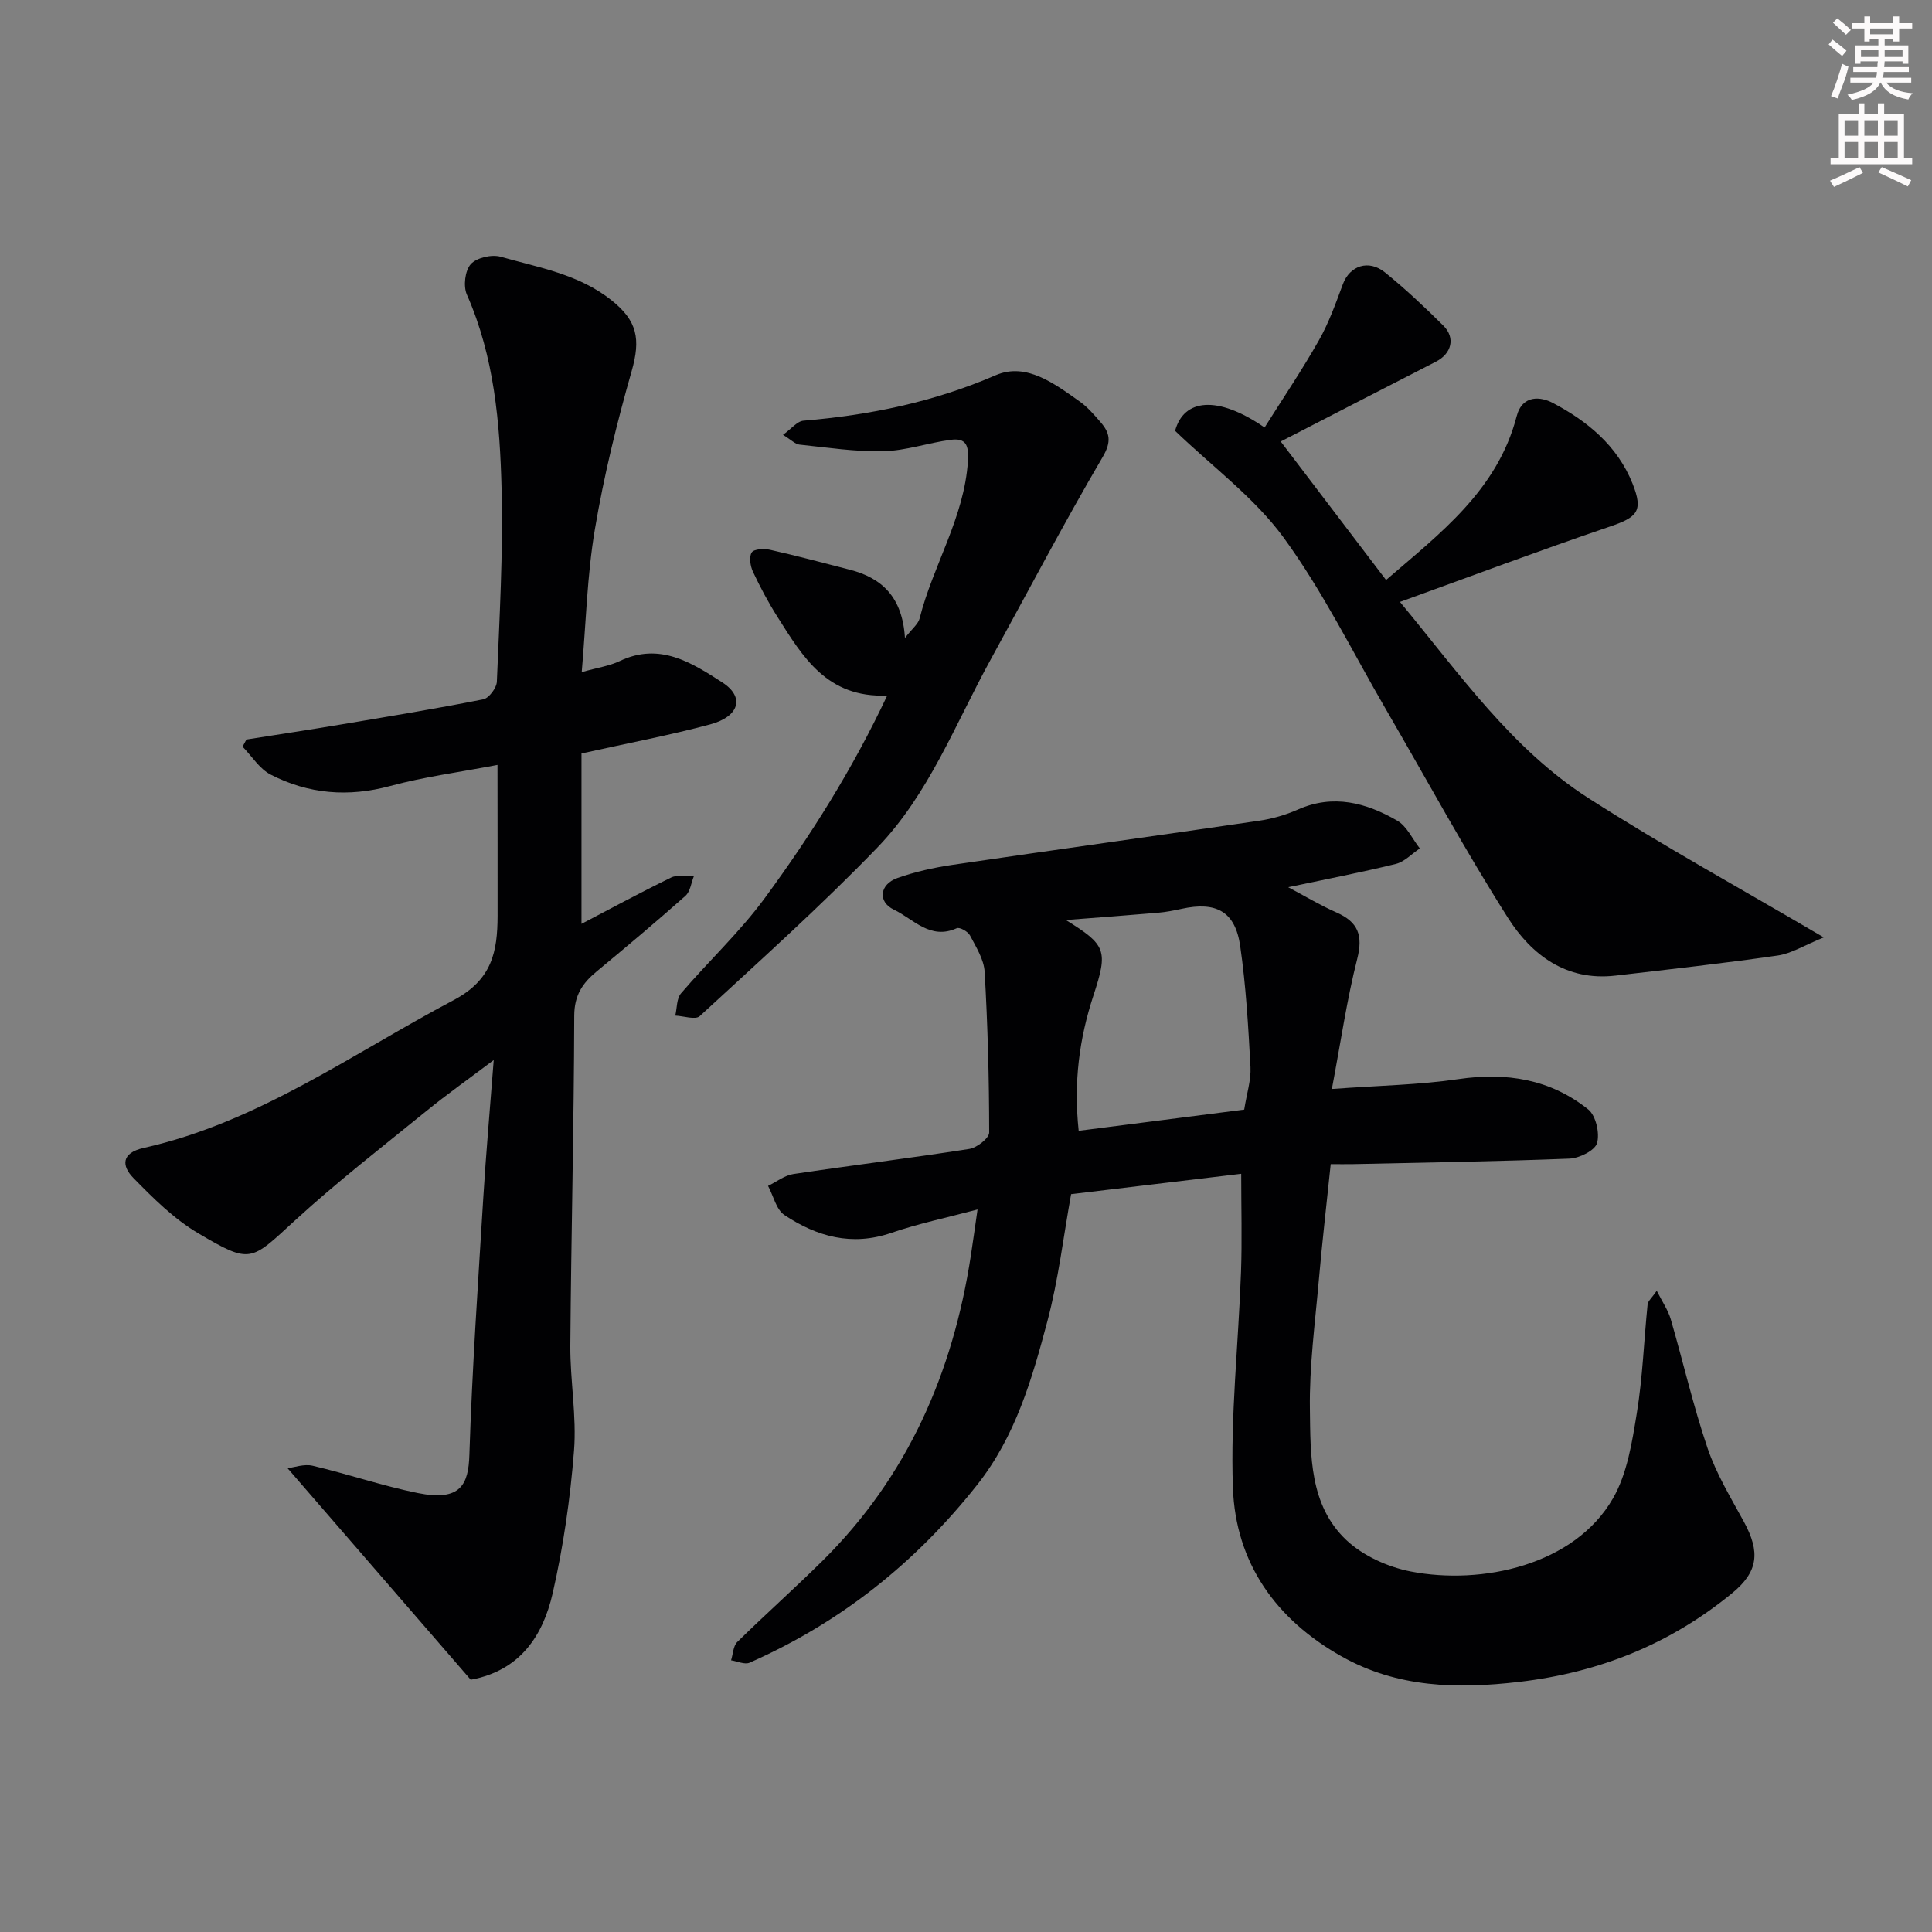 <svg enable-background="new 0 0 400 400" viewBox="0 0 400 400" xmlns="http://www.w3.org/2000/svg"><rect x="0" y="0" width="400" height="400" fill="#808080" stroke="none"/><path d="m378.6 9.2.8-1c.9.7 1.9 1.4 2.9 2.3l-.9 1.1c-1.1-.9-2-1.7-2.8-2.4zm.5 10.7c.9-2.1 1.6-4.3 2.3-6.7.4.2.8.4 1.3.6-.7 3.1-1.5 4.3-2.2 6.6zm.4-15.2.9-.9c1 .8 2 1.6 2.8 2.4l-1 1c-1-.9-1.9-1.8-2.7-2.5zm12.5-1.3h1.2v1.4h2.7v1.1h-2.7v2.7h-1.2v-.5h-1.8v1.3h4.9v3.8h-1.2v-.5h-3.7c0 .4-.1.9-.1 1.2h5.1v1h-5.2c0 .6-.1.9-.3 1.2h6v1h-5.2c1.1 1.3 2.9 2 5.5 2.2-.4.4-.7.8-.9 1.3-2.9-.5-4.8-1.6-5.7-3.5h-.1c-.8 1.7-2.7 2.9-5.9 3.6-.2-.4-.6-.8-.9-1.1 2.8-.6 4.6-1.4 5.4-2.5h-4.8v-1h5.3c.1-.3.2-.7.2-1.2h-4.9v-1h5c0-.4 0-.8.1-1.2h-3.6v.5h-1.2v-3.8h4.9v-1.3h-1.8v.5h-1.1v-2.7h-2.6v-1.1h2.6v-1.4h1.2v1.4h4.7v-1.4zm-6.7 8.4h3.6c0-.4 0-.9 0-1.4h-3.6zm1.9-4.7h4.7v-1.2h-4.7zm6.7 3.3h-3.7v1.4h3.7z" fill="#fcfafa"/><path d="m384.7 21.4h1.3v2.2h2.8v-2.2h1.3v2.2h4.1v9.1h1.7v1.3h-16.9v-1.3h1.7v-9.1h4.1v-2.2zm.3 13.2.7 1.2c-1.8.9-3.8 1.9-6 2.9-.2-.4-.5-.7-.8-1.3 2.4-1 4.4-2 6.1-2.8zm-3.1-6.5h2.8v-3.2h-2.8zm0 4.6h2.8v-3.3h-2.8v3.2zm4.1-4.6h2.8v-3.2h-2.8zm0 4.6h2.8v-3.3h-2.8zm3.6 1.9c2.1.9 4.1 1.8 6.1 2.7l-.7 1.3c-2.2-1.1-4.2-2-6.1-2.9zm3.3-9.7h-2.8v3.2h2.8zm-2.8 7.8h2.8v-3.3h-2.8z" fill="#fcfafa"/><g fill="#010103"><path d="m256.98 243.02c-11.53 1.38-23.38 2.8-35.22 4.22-1.59 8.75-2.62 17.69-4.91 26.3-3.17 11.93-6.58 23.81-14.53 33.87-12.75 16.15-28.32 28.53-47.12 36.83-1.01.45-2.55-.3-3.84-.49.41-1.28.43-2.95 1.28-3.79 5.79-5.69 11.87-11.09 17.64-16.8 17.64-17.44 27.01-38.95 30.72-63.18.47-3.06.89-6.12 1.39-9.57-6.39 1.7-12.25 2.92-17.87 4.85-8.16 2.8-15.41.76-22.11-3.7-1.71-1.14-2.29-3.98-3.39-6.03 1.75-.85 3.42-2.19 5.26-2.46 12.13-1.82 24.31-3.3 36.42-5.2 1.57-.25 4.1-2.23 4.1-3.4-.01-11.09-.3-22.19-.94-33.26-.15-2.58-1.78-5.14-3.04-7.55-.42-.8-2.14-1.76-2.74-1.48-5.49 2.5-8.99-1.93-13-3.84-3.42-1.63-2.96-5.25.71-6.55 3.64-1.29 7.5-2.15 11.34-2.72 21.19-3.12 42.41-6.04 63.6-9.15 2.71-.4 5.45-1.19 7.96-2.3 7.36-3.27 14.17-1.42 20.58 2.28 2 1.15 3.15 3.8 4.69 5.76-1.65 1.1-3.16 2.76-4.97 3.21-7.26 1.78-14.61 3.19-22.28 4.82 3.31 1.75 6.55 3.71 9.98 5.22 4.49 1.98 5.55 4.72 4.31 9.61-2.15 8.45-3.39 17.12-5.25 26.94 9.88-.72 18.11-.85 26.19-2.04 9.95-1.46 19.05 0 26.89 6.28 1.58 1.27 2.41 4.92 1.82 6.97-.44 1.53-3.67 3.13-5.71 3.21-14.92.59-29.86.81-44.79 1.14-1.48.03-2.96 0-4.64 0-.85 8.21-1.77 16.16-2.47 24.13-.78 8.86-1.97 17.74-1.84 26.59.13 9.55-.12 19.86 7.53 27.1 3.46 3.27 8.62 5.6 13.36 6.52 14.7 2.86 33.9-1.29 41.86-15.14 2.95-5.13 3.95-11.6 4.93-17.61 1.22-7.44 1.47-15.03 2.24-22.55.07-.69.85-1.31 1.89-2.82 1.17 2.32 2.35 4.01 2.9 5.89 2.59 8.9 4.65 17.96 7.63 26.72 1.81 5.31 4.81 10.25 7.52 15.22 3.4 6.25 2.99 10.33-2.44 14.78-12.82 10.52-27.44 16.41-44.05 18.36-12.92 1.51-25.21 1.23-36.77-5.25-13.66-7.66-21.99-19.41-22.54-34.95-.53-14.86 1.15-29.78 1.68-44.69.23-6.58.04-13.15.04-20.3zm-33.65-8.9c11.71-1.5 23.15-2.97 34.27-4.39.52-3.31 1.44-6.09 1.3-8.81-.45-8.37-.93-16.77-2.13-25.05-1.03-7.17-4.97-9.28-12.16-7.7-1.59.35-3.2.66-4.82.8-6.26.54-12.53 1-19.12 1.51 8.32 5.15 8.8 6.25 5.71 15.64-2.91 8.88-4.13 17.89-3.05 28z"/><path d="m103 158.37c-7.89 1.51-15.17 2.46-22.2 4.36-8.69 2.35-16.92 1.68-24.77-2.36-2.31-1.19-3.89-3.82-5.81-5.78.27-.49.54-.98.8-1.48 6.54-1.04 13.09-2.02 19.62-3.12 9.82-1.65 19.64-3.26 29.4-5.2 1.18-.23 2.78-2.36 2.83-3.67.54-13.26 1.31-26.54.98-39.79-.34-13.72-1.5-27.44-7.19-40.34-.77-1.74-.39-4.96.81-6.3s4.32-2.06 6.17-1.54c7.91 2.25 16.18 3.61 22.96 9.01 5.36 4.27 6.07 8.03 4.18 14.67-3.08 10.78-5.76 21.73-7.62 32.78-1.61 9.53-1.83 19.29-2.72 29.54 3.26-.92 5.72-1.26 7.86-2.28 8.28-3.96 14.93.34 21.28 4.44 4.65 3.01 3.5 7.03-2.52 8.66-8.32 2.24-16.82 3.84-26.67 6.03v35.28c5.52-2.89 11.97-6.38 18.55-9.59 1.31-.64 3.14-.23 4.73-.31-.57 1.39-.75 3.2-1.76 4.1-6.02 5.34-12.18 10.52-18.38 15.65-2.93 2.42-4.63 4.93-4.64 9.17-.06 22.77-.64 45.53-.81 68.3-.05 7.26 1.33 14.59.76 21.79-.78 9.91-2.21 19.86-4.43 29.54-2.01 8.75-6.75 15.97-16.95 17.84-12.31-14.22-24.88-28.72-37.92-43.79 1.35-.16 3.41-.93 5.2-.51 7.28 1.71 14.4 4.15 21.72 5.64 8.96 1.82 10.53-1.8 10.72-7.89.57-17.81 1.8-35.61 2.89-53.4.55-9.03 1.36-18.04 2.15-28.35-5.21 3.93-9.69 7.09-13.94 10.55-9.17 7.45-18.53 14.71-27.23 22.68-9.18 8.42-9.08 9.09-20 2.64-5.02-2.96-9.35-7.27-13.47-11.49-2.38-2.44-2.52-5.14 2.15-6.18 23.73-5.31 43.2-19.51 64.2-30.61 7.99-4.22 9.06-10.08 9.09-17.4.02-10.01-.02-19.99-.02-31.29z"/><path d="m289.85 124.62c12.37 14.95 23.15 30.46 39.06 40.65 15.42 9.88 31.52 18.72 48.68 28.81-4.07 1.65-6.7 3.34-9.52 3.75-11.17 1.61-22.4 2.86-33.62 4.16-10.16 1.18-17.37-4.28-22.26-11.98-8.91-14.03-16.84-28.68-25.2-43.06-6.97-11.98-13.12-24.56-21.26-35.69-6.03-8.25-14.68-14.59-22.44-22.06 1.79-6.62 8.74-7.44 18.53-.69 3.79-6.02 7.76-11.9 11.25-18.06 2.07-3.64 3.49-7.68 4.96-11.62 1.42-3.81 5.31-5.19 8.73-2.42 4.23 3.43 8.22 7.18 12.08 11.02 2.55 2.55 1.68 5.8-1.55 7.45-11.09 5.68-22.16 11.4-32.13 16.53 7.38 9.7 14.49 19.04 21.81 28.67 11.08-9.58 23.04-18.52 27.03-33.87 1.2-4.62 5.1-4.04 7.43-2.82 7.19 3.76 13.46 8.91 16.58 16.76 2.27 5.71.99 6.95-4.88 8.93-14.41 4.9-28.68 10.26-43.28 15.54z"/><path d="m183.69 144c-12.49.54-17.5-8.04-22.71-16.26-1.9-3-3.58-6.15-5.09-9.37-.55-1.18-.84-3.08-.25-4 .47-.72 2.57-.82 3.8-.54 5.53 1.24 11.01 2.7 16.5 4.12 6.69 1.72 10.9 5.69 11.42 14.13 1.49-1.93 2.74-2.87 3.04-4.05 2.77-11.02 9.25-20.85 10-32.57.21-3.35-.43-4.8-3.54-4.4-4.67.61-9.28 2.25-13.94 2.36-5.79.14-11.62-.77-17.42-1.37-.85-.09-1.63-.94-3.39-2.02 1.75-1.26 2.93-2.82 4.24-2.93 13.75-1.15 26.97-3.86 39.79-9.41 6.33-2.74 12.21 1.77 17.44 5.47 1.61 1.14 2.94 2.71 4.25 4.21 1.97 2.26 2.34 4.06.46 7.26-8.09 13.79-15.52 27.97-23.22 41.99-7.29 13.28-12.77 27.82-23.44 38.88-11.72 12.14-24.34 23.43-36.76 34.88-.89.82-3.34-.03-5.06-.11.37-1.56.26-3.53 1.19-4.61 5.68-6.64 12.16-12.67 17.31-19.68 9.53-12.97 18.13-26.59 25.38-41.98z"/></g></svg>